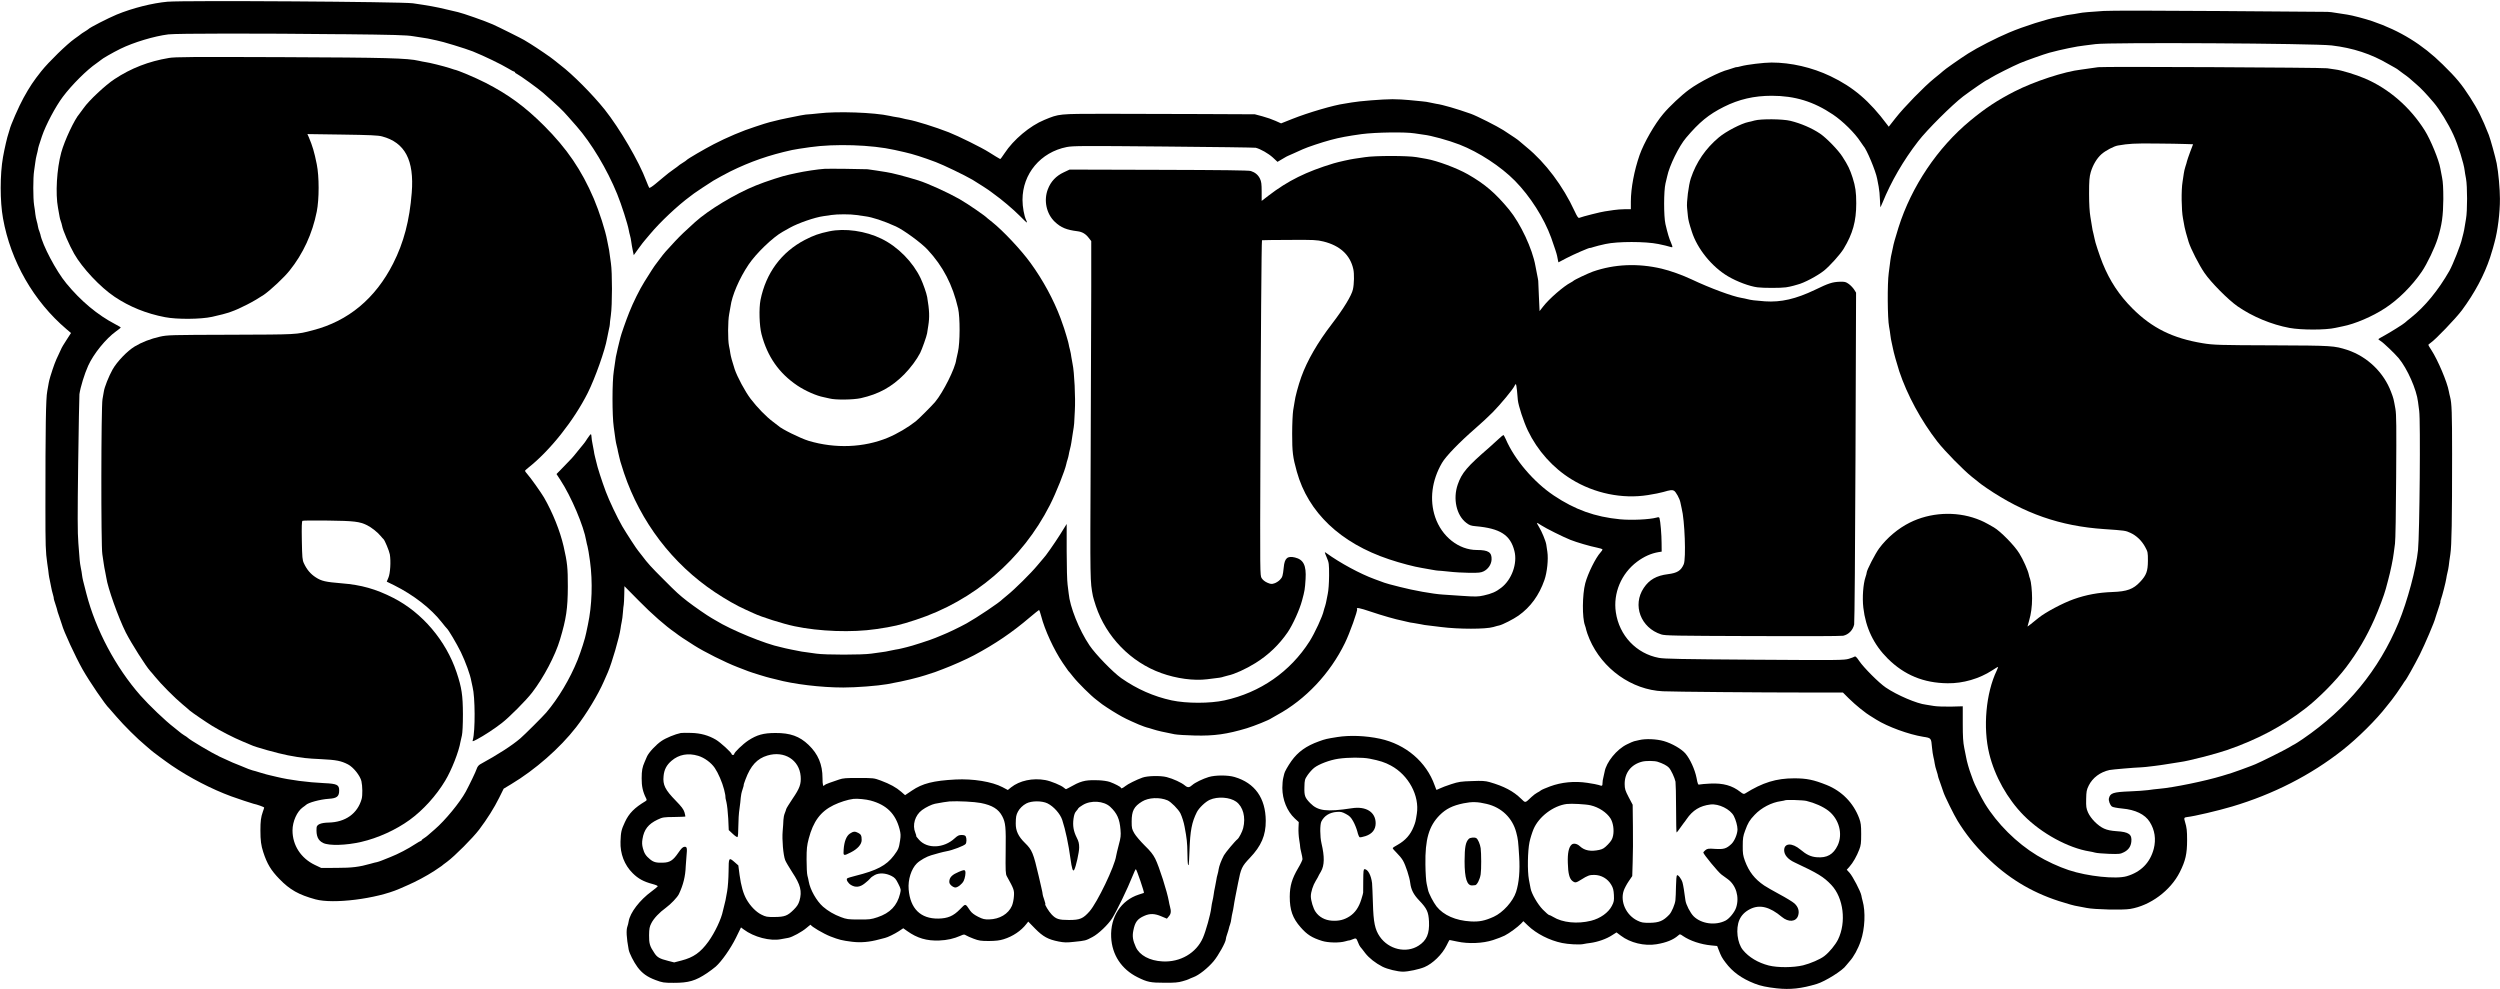 <svg preserveAspectRatio="xMidYMid meet" viewBox="0 0 3000 1187" height="1187pt" width="3000pt" xmlns="http://www.w3.org/2000/svg" version="1.0">

<g stroke="none" fill="#000000" transform="translate(0,1187) scale(0.1,-0.1)">
<path d="M2015 11850 c-188 -17 -422 -76 -615 -155 -105 -44 -324 -156 -340
-175 -3 -3 -23 -17 -45 -30 -22 -13 -42 -27 -45 -30 -3 -3 -36 -28 -75 -55
-92 -65 -310 -277 -400 -390 -92 -116 -138 -184 -213 -320 -54 -97 -157 -332
-167 -382 -2 -10 -8 -29 -13 -43 -14 -37 -48 -183 -66 -285 -37 -208 -37 -532
0 -735 92 -515 368 -996 763 -1331 l53 -45 -56 -87 c-31 -48 -56 -89 -56 -92
0 -2 -17 -39 -38 -82 -36 -73 -59 -135 -98 -261 -9 -29 -17 -63 -19 -75 -1
-12 -10 -58 -18 -102 -17 -85 -22 -429 -22 -1385 0 -477 2 -537 22 -680 9 -58
17 -118 18 -135 2 -16 8 -50 14 -75 5 -25 13 -61 16 -80 3 -19 12 -56 20 -83
8 -26 12 -47 10 -47 -2 0 7 -32 20 -70 13 -39 22 -70 21 -70 -2 0 10 -37 26
-82 16 -46 30 -87 31 -93 20 -78 161 -383 247 -536 81 -144 278 -433 320 -469
3 -3 42 -48 87 -100 89 -104 254 -268 348 -345 33 -28 62 -53 65 -56 11 -12
179 -137 250 -185 219 -149 483 -285 715 -370 72 -26 250 -86 267 -89 41 -8
128 -39 128 -46 0 -3 -7 -26 -16 -50 -23 -65 -29 -113 -29 -224 0 -121 8 -181
34 -260 46 -142 93 -219 194 -323 126 -130 232 -189 432 -244 214 -59 731 6
1007 126 18 8 62 27 98 43 102 44 227 111 320 171 47 31 87 58 90 61 3 4 32
26 65 50 93 69 309 286 385 386 99 132 179 259 240 382 l54 109 90 54 c287
172 584 432 779 683 124 159 263 389 334 552 12 28 33 76 47 107 48 110 140
428 152 522 2 21 9 58 14 82 6 24 12 76 15 116 3 40 7 82 10 93 2 11 5 65 6
121 l2 100 175 -177 c154 -157 322 -304 432 -379 19 -13 37 -27 40 -30 4 -5
69 -48 190 -125 119 -76 372 -203 520 -260 52 -20 111 -42 130 -50 44 -17 230
-74 260 -80 13 -2 46 -11 74 -18 207 -57 539 -97 806 -97 155 0 412 20 525 40
121 22 221 43 275 57 30 8 62 16 70 18 28 5 194 56 230 70 19 7 62 23 95 36
110 41 281 117 373 166 253 135 458 274 670 455 57 48 107 88 110 88 4 0 16
-33 26 -73 42 -164 152 -404 259 -562 33 -49 63 -92 66 -95 4 -3 30 -34 58
-70 57 -73 217 -231 278 -276 22 -16 42 -32 45 -35 10 -12 137 -96 215 -141
70 -41 116 -64 250 -122 33 -15 103 -39 122 -42 7 -1 32 -9 55 -17 42 -14 128
-34 253 -58 33 -6 141 -13 240 -15 236 -6 390 16 629 88 88 27 265 98 291 118
6 4 37 22 70 40 341 185 636 498 814 864 58 118 155 391 146 407 -15 23 29 15
162 -30 135 -46 311 -96 373 -107 14 -3 42 -10 64 -15 21 -6 57 -13 80 -15 22
-3 61 -10 86 -15 24 -6 64 -12 88 -14 23 -3 93 -11 155 -19 212 -27 535 -27
627 0 30 9 62 18 71 19 38 8 172 76 231 118 145 103 247 244 311 427 32 91 49
250 35 340 -5 36 -11 75 -13 87 -6 40 -55 159 -86 208 -16 26 -28 49 -26 51 1
2 25 -11 53 -30 51 -34 263 -140 349 -174 75 -30 241 -78 318 -93 37 -7 67
-17 67 -23 0 -5 -11 -21 -24 -35 -58 -64 -151 -250 -183 -370 -36 -137 -38
-413 -4 -504 6 -15 13 -41 16 -57 3 -15 20 -64 39 -109 154 -358 507 -609 881
-626 126 -6 1175 -15 1735 -15 l425 0 70 -70 c39 -38 99 -92 135 -120 36 -27
70 -54 75 -58 6 -5 24 -17 40 -27 17 -10 53 -33 80 -50 137 -86 390 -178 563
-206 97 -15 96 -14 106 -129 4 -41 11 -92 17 -114 6 -21 12 -55 15 -76 3 -21
13 -64 24 -94 10 -31 17 -56 15 -56 -2 0 10 -37 27 -82 16 -46 34 -96 39 -113
12 -42 129 -279 170 -345 98 -159 204 -292 341 -427 255 -253 537 -426 873
-535 109 -35 191 -58 230 -63 11 -2 58 -11 105 -20 92 -19 432 -27 521 -12
241 39 485 220 596 441 69 137 88 220 88 386 0 111 -4 149 -25 218 -15 48 -12
53 27 58 81 8 374 77 538 126 494 147 945 377 1325 677 182 143 408 367 530
526 30 39 57 72 60 75 11 11 107 147 130 185 13 22 27 42 30 45 14 12 112 187
177 315 62 124 179 398 188 443 2 9 9 31 15 47 6 17 13 37 15 45 2 8 10 34 19
58 8 23 13 42 11 42 -3 0 0 12 6 27 15 39 59 212 64 250 2 18 9 50 14 71 6 22
13 59 16 83 2 24 11 87 19 139 16 106 21 402 21 1205 0 492 -4 606 -24 682 -6
21 -12 51 -15 67 -19 110 -132 376 -210 496 -20 30 -36 57 -36 61 0 4 12 14
26 24 57 37 306 297 378 394 152 206 266 419 337 632 17 52 32 102 34 111 2 9
10 41 19 70 38 136 66 355 65 523 0 116 -18 317 -39 425 -15 74 -74 288 -94
340 -83 210 -130 303 -224 450 -105 163 -164 234 -330 397 -243 240 -513 406
-844 519 -88 30 -245 71 -301 79 -12 2 -65 10 -117 18 -52 9 -106 16 -120 15
-14 0 -596 4 -1295 10 -740 6 -1320 6 -1390 1 -66 -4 -153 -11 -193 -14 -40
-3 -92 -9 -116 -15 -25 -5 -66 -12 -93 -15 -26 -3 -64 -10 -83 -15 -19 -5 -49
-12 -66 -14 -126 -22 -408 -111 -587 -187 -148 -62 -379 -180 -490 -251 -93
-59 -287 -195 -302 -212 -5 -6 -53 -45 -105 -87 -121 -98 -361 -344 -465 -477
l-80 -102 -20 26 c-212 284 -405 449 -679 580 -222 106 -475 164 -708 164 -91
0 -296 -25 -365 -44 -29 -8 -53 -13 -53 -11 0 2 -19 -3 -42 -11 -24 -9 -50
-17 -58 -19 -100 -23 -350 -150 -470 -239 -91 -66 -238 -204 -312 -293 -102
-120 -232 -348 -283 -493 -65 -187 -104 -396 -105 -557 l0 -93 -72 0 c-40 0
-100 -5 -133 -10 -33 -6 -81 -13 -107 -16 -42 -5 -269 -62 -308 -78 -11 -4
-25 16 -55 81 -138 300 -350 582 -575 766 -41 34 -82 68 -90 76 -15 14 -67 50
-189 129 -73 47 -320 172 -391 197 -170 60 -337 109 -416 120 -21 4 -55 10
-74 15 -20 6 -65 12 -100 15 -36 4 -105 10 -155 15 -49 5 -137 10 -195 10
-116 0 -404 -23 -490 -39 -30 -6 -71 -13 -90 -15 -122 -16 -433 -107 -621
-182 l-136 -54 -67 30 c-37 17 -108 42 -158 55 l-90 24 -647 3 c-355 2 -873 3
-1151 3 -560 -1 -548 1 -727 -73 -174 -71 -372 -238 -478 -400 -26 -40 -50
-72 -53 -70 -16 8 -78 46 -135 82 -82 53 -369 195 -482 239 -164 64 -395 136
-485 152 -19 3 -52 10 -73 16 -21 6 -53 12 -72 14 -19 3 -55 9 -79 15 -182 41
-631 57 -851 30 -66 -7 -124 -13 -128 -12 -10 3 -149 -22 -247 -44 -36 -8 -74
-16 -85 -18 -11 -2 -40 -9 -65 -16 -25 -7 -54 -14 -65 -16 -11 -2 -40 -11 -65
-19 -25 -8 -74 -24 -110 -36 -146 -46 -343 -130 -495 -209 -112 -58 -316 -177
-325 -190 -3 -4 -25 -20 -50 -35 -25 -15 -47 -31 -50 -35 -3 -3 -25 -20 -50
-37 -25 -17 -55 -39 -67 -49 -12 -11 -39 -32 -60 -49 -21 -16 -66 -54 -101
-84 -35 -29 -67 -49 -71 -45 -4 5 -20 43 -36 84 -87 233 -318 628 -499 856
-147 183 -385 423 -532 534 -32 25 -68 53 -79 63 -26 23 -199 141 -278 190
-34 20 -69 41 -77 47 -23 15 -318 162 -375 187 -89 40 -364 136 -419 148 -12
2 -75 17 -141 33 -113 28 -214 46 -400 73 -136 19 -2742 36 -2940 19z m2075
-390 c645 -7 791 -11 870 -25 52 -9 113 -18 135 -21 22 -3 56 -9 75 -14 19 -5
51 -12 70 -15 64 -11 345 -97 434 -132 140 -57 335 -151 425 -205 34 -21 67
-38 72 -38 5 0 9 -4 9 -8 0 -5 11 -14 25 -20 32 -15 257 -177 310 -224 184
-162 233 -208 300 -285 43 -49 90 -101 104 -118 177 -201 367 -518 487 -813
52 -127 127 -363 139 -432 3 -19 10 -48 15 -65 5 -16 12 -50 15 -75 3 -25 11
-71 18 -104 l12 -58 59 82 c33 45 65 88 72 94 7 7 36 42 65 77 121 145 330
342 484 455 22 16 42 31 45 34 5 6 179 120 230 152 44 26 143 80 200 109 246
121 468 198 745 259 28 6 125 22 215 34 300 43 739 29 1015 -33 28 -6 82 -19
120 -27 102 -23 221 -61 375 -119 90 -34 342 -155 440 -212 55 -32 213 -135
220 -143 3 -3 21 -17 40 -30 83 -58 231 -183 305 -258 44 -45 83 -82 87 -82 3
0 0 14 -9 31 -23 47 -43 156 -43 241 0 313 217 572 532 634 75 14 183 15 1163
6 594 -5 1091 -12 1104 -15 58 -15 151 -68 204 -116 l57 -53 61 36 c33 20 62
36 65 36 2 0 32 13 66 29 35 15 85 38 111 50 57 26 231 84 336 112 107 29 206
47 371 70 169 22 521 27 635 9 39 -7 87 -14 108 -16 87 -9 298 -67 432 -119
231 -90 494 -262 664 -434 184 -187 349 -447 435 -683 45 -128 65 -189 71
-218 3 -14 7 -37 10 -51 l6 -27 95 50 c90 47 284 131 284 123 0 -2 19 3 42 11
23 8 88 24 143 36 144 32 480 32 636 0 58 -12 118 -26 134 -32 15 -6 30 -8 33
-5 3 3 -4 26 -16 53 -22 49 -41 112 -67 224 -21 93 -21 398 1 488 9 36 17 74
20 84 26 127 141 362 227 463 159 188 270 279 453 371 181 91 364 133 574 133
278 0 503 -69 735 -225 118 -79 264 -223 331 -327 16 -24 31 -46 34 -49 38
-37 149 -302 166 -396 3 -16 11 -57 18 -94 7 -36 14 -105 15 -155 2 -49 4 -91
5 -92 1 -2 13 23 26 55 103 253 250 507 428 737 107 139 405 435 539 538 100
75 277 197 287 197 3 0 24 13 48 28 39 26 263 139 348 175 63 27 294 109 350
124 140 38 337 79 421 87 25 3 86 10 135 17 168 23 2621 9 2834 -16 255 -30
477 -103 680 -223 19 -11 53 -30 75 -42 22 -12 42 -25 45 -29 3 -3 28 -22 55
-41 28 -19 61 -44 75 -56 14 -12 53 -46 87 -76 54 -46 113 -108 207 -218 71
-83 176 -255 236 -386 56 -121 126 -344 136 -432 1 -12 8 -55 16 -95 17 -93
17 -390 0 -482 -7 -38 -15 -84 -17 -102 -2 -17 -9 -51 -15 -75 -7 -24 -14 -52
-16 -62 -12 -65 -109 -310 -151 -385 -132 -232 -294 -430 -463 -564 -36 -28
-67 -54 -70 -58 -10 -12 -177 -117 -247 -155 -40 -21 -73 -41 -73 -44 0 -3 13
-13 29 -23 31 -18 168 -149 215 -205 103 -124 215 -376 232 -525 3 -23 9 -71
14 -107 17 -114 5 -1477 -14 -1670 -22 -221 -127 -613 -233 -870 -236 -570
-617 -1033 -1149 -1397 -51 -34 -95 -63 -98 -63 -2 0 -34 -18 -70 -40 -57 -34
-338 -174 -401 -200 -11 -4 -33 -13 -50 -20 -40 -16 -216 -80 -235 -85 -8 -2
-60 -18 -114 -35 -204 -62 -582 -140 -756 -155 -36 -3 -96 -10 -134 -16 -38
-5 -135 -12 -215 -15 -203 -8 -239 -20 -254 -83 -7 -27 12 -80 36 -99 9 -8 63
-18 124 -24 157 -14 273 -70 329 -160 62 -97 78 -209 49 -323 -44 -167 -154
-279 -324 -329 -128 -38 -470 -2 -696 73 -121 40 -268 108 -380 176 -246 149
-479 381 -627 623 -42 69 -130 242 -140 277 -4 11 -16 45 -27 75 -22 57 -50
157 -57 200 -2 14 -12 66 -23 115 -14 71 -18 133 -18 295 l0 205 -144 -4 c-79
-1 -171 2 -204 8 -33 6 -75 13 -92 15 -109 12 -348 114 -485 207 -81 55 -262
236 -317 317 -29 44 -46 60 -54 54 -7 -5 -39 -17 -71 -27 -57 -17 -113 -18
-1130 -11 -876 6 -1085 10 -1149 22 -271 51 -476 267 -517 547 -34 229 65 465
255 607 83 62 168 100 257 115 l38 6 -1 102 c0 98 -14 264 -25 299 -4 13 -11
15 -37 7 -86 -23 -299 -33 -437 -20 -300 29 -540 115 -794 285 -240 160 -472
432 -577 677 -12 27 -25 49 -28 49 -4 0 -28 -19 -52 -42 -25 -24 -78 -72 -119
-108 -265 -229 -329 -304 -377 -443 -60 -172 -16 -371 103 -461 38 -29 56 -35
112 -40 294 -26 417 -105 465 -298 38 -149 -32 -344 -159 -441 -63 -49 -115
-71 -209 -92 -68 -15 -95 -16 -258 -5 -100 7 -207 14 -237 16 -114 7 -352 50
-510 91 -52 14 -110 29 -128 33 -19 5 -46 13 -60 18 -15 6 -67 25 -117 43
-172 63 -412 192 -582 315 -21 15 -20 12 7 -53 28 -66 29 -76 29 -220 -1 -95
-7 -176 -16 -219 -8 -38 -16 -79 -18 -91 -2 -12 -8 -37 -14 -56 -7 -19 -13
-43 -16 -53 -13 -67 -108 -271 -170 -369 -232 -365 -592 -615 -1021 -709 -175
-38 -455 -38 -634 0 -216 47 -416 135 -605 267 -101 72 -308 285 -381 393
-125 185 -236 464 -250 624 -2 19 -8 67 -13 105 -6 39 -11 218 -11 399 l0 329
-79 -127 c-67 -106 -180 -268 -201 -286 -3 -3 -35 -41 -72 -85 -73 -89 -273
-287 -358 -355 -30 -25 -57 -47 -60 -50 -32 -37 -309 -222 -431 -290 -88 -48
-225 -114 -294 -141 -27 -11 -63 -26 -80 -33 -49 -22 -297 -102 -343 -111 -9
-1 -35 -8 -57 -14 -22 -6 -58 -13 -80 -16 -22 -4 -56 -10 -75 -15 -19 -5 -57
-12 -85 -15 -27 -3 -86 -11 -130 -18 -106 -16 -554 -16 -660 0 -44 7 -102 15
-128 18 -27 3 -67 9 -90 15 -23 5 -58 12 -77 15 -19 3 -53 11 -75 16 -22 6
-48 13 -57 14 -177 35 -596 206 -779 320 -9 5 -32 19 -50 29 -50 28 -213 141
-289 200 -99 77 -133 108 -285 261 -151 150 -195 199 -259 285 -22 30 -44 57
-47 60 -12 10 -146 216 -192 295 -61 106 -158 310 -197 415 -47 125 -105 305
-114 355 -2 11 -9 38 -15 60 -6 22 -13 56 -15 75 -3 19 -10 58 -16 85 -6 28
-12 65 -12 83 0 17 -4 32 -8 32 -4 0 -23 -23 -41 -51 -18 -28 -37 -56 -43 -62
-6 -7 -38 -46 -71 -87 -33 -41 -66 -82 -75 -90 -8 -9 -53 -55 -98 -102 l-84
-86 47 -72 c131 -200 281 -555 310 -730 3 -19 10 -48 15 -65 5 -16 19 -97 30
-179 34 -250 24 -532 -25 -761 -9 -38 -18 -83 -21 -100 -10 -58 -63 -224 -103
-324 -92 -228 -232 -462 -376 -631 -41 -48 -261 -267 -310 -309 -101 -87 -271
-196 -483 -312 -19 -11 -34 -30 -42 -55 -10 -33 -85 -188 -131 -274 -70 -129
-248 -345 -370 -450 -35 -30 -73 -63 -84 -73 -11 -10 -32 -26 -47 -35 -16 -9
-28 -20 -28 -24 0 -4 -4 -8 -9 -8 -5 0 -38 -19 -72 -41 -78 -52 -204 -118
-294 -153 -38 -16 -86 -35 -105 -42 -19 -8 -45 -16 -57 -19 -12 -2 -46 -10
-75 -19 -137 -39 -223 -50 -408 -50 l-185 -1 -78 37 c-166 80 -267 235 -267
413 0 108 54 228 124 278 17 11 33 24 36 27 27 29 171 68 276 75 97 6 124 28
124 100 0 68 -25 81 -180 88 -198 9 -416 38 -565 74 -33 8 -71 17 -85 20 -14
2 -63 16 -110 30 -47 15 -92 28 -100 29 -8 2 -30 9 -50 17 -19 8 -60 25 -90
37 -90 35 -86 33 -255 111 -90 42 -362 203 -385 229 -3 4 -21 16 -40 27 -19
12 -44 30 -55 40 -11 10 -42 35 -68 55 -99 75 -299 266 -402 383 -296 336
-537 790 -648 1220 -41 157 -47 183 -52 220 -2 22 -9 63 -15 90 -6 28 -12 70
-14 95 -2 25 -9 117 -16 205 -10 126 -10 330 -2 955 6 437 13 811 15 830 12
86 61 244 105 342 66 145 212 324 335 413 31 22 56 42 56 45 1 3 -29 21 -66
40 -213 111 -413 278 -588 491 -121 146 -286 459 -311 588 -3 13 -9 31 -13 40
-5 9 -12 32 -15 51 -3 19 -10 51 -16 70 -6 19 -13 55 -16 80 -2 25 -9 74 -15
109 -13 83 -13 329 0 411 6 36 12 84 15 106 2 23 10 61 16 85 7 24 13 53 15
64 2 20 12 53 48 160 46 136 163 357 251 474 108 144 290 325 405 403 25 18
48 35 51 38 10 13 143 90 235 135 159 78 406 152 575 173 98 12 1094 13 2070
2z"></path>
<path d="M2025 11174 c-239 -40 -452 -122 -650 -253 -109 -71 -309 -258 -372
-349 -21 -29 -43 -59 -48 -65 -61 -68 -181 -324 -220 -467 -54 -199 -71 -493
-39 -664 9 -45 17 -92 19 -106 2 -14 8 -38 14 -53 6 -15 13 -41 16 -56 9 -55
86 -233 145 -336 97 -171 314 -402 486 -517 178 -119 379 -201 604 -244 142
-28 429 -26 565 4 195 43 267 69 420 147 66 33 157 87 202 118 85 60 243 208
308 290 162 201 274 445 326 707 30 150 30 422 0 570 -30 149 -51 218 -95 323
l-17 38 418 -6 c336 -5 430 -9 478 -22 275 -73 387 -285 356 -676 -26 -333
-96 -599 -223 -849 -213 -420 -538 -691 -963 -801 -201 -53 -178 -51 -985 -54
-726 -2 -759 -3 -850 -23 -112 -25 -220 -67 -304 -118 -89 -54 -212 -182 -265
-276 -44 -78 -99 -215 -105 -265 -2 -14 -9 -55 -16 -91 -17 -91 -19 -1766 -2
-1860 6 -36 14 -87 17 -115 4 -27 11 -70 17 -95 5 -25 12 -58 14 -74 16 -117
144 -477 233 -655 66 -130 243 -409 294 -464 7 -6 32 -37 57 -67 69 -86 237
-255 325 -328 44 -37 86 -72 92 -79 21 -19 193 -137 268 -183 98 -60 259 -143
363 -186 48 -19 94 -39 102 -43 48 -25 325 -102 445 -125 170 -32 226 -38 400
-46 181 -9 237 -20 321 -63 64 -33 145 -134 161 -201 13 -58 15 -169 3 -213
-49 -176 -195 -280 -397 -284 -93 -2 -142 -23 -144 -61 -7 -100 17 -154 79
-184 71 -35 276 -29 457 13 200 46 417 145 581 264 161 117 318 290 426 470
77 127 165 351 184 469 2 14 10 48 17 75 7 31 12 126 12 255 -1 226 -14 317
-76 502 -127 380 -412 716 -759 893 -207 106 -386 157 -620 175 -194 16 -242
27 -310 71 -63 40 -109 95 -143 169 -19 40 -21 68 -25 274 -3 165 -1 231 8
236 6 4 145 5 308 3 313 -4 378 -12 467 -56 51 -25 126 -84 162 -128 15 -19
31 -36 35 -39 14 -11 69 -142 76 -183 14 -83 5 -229 -17 -279 l-20 -48 90 -44
c232 -116 439 -276 572 -446 28 -36 54 -67 58 -70 20 -16 118 -182 169 -285
56 -116 113 -273 125 -345 3 -19 11 -53 16 -74 31 -117 33 -528 3 -634 -7 -23
-6 -23 52 7 79 42 204 123 294 193 89 68 296 276 366 368 137 178 277 443 334
635 75 250 93 372 94 635 0 229 -6 286 -51 485 -43 185 -130 402 -235 585 -32
55 -164 242 -198 278 -16 18 -30 37 -30 41 0 4 19 23 43 41 259 205 543 563
710 895 88 176 209 516 232 655 3 19 12 63 20 98 8 34 14 66 13 70 -1 4 4 52
12 107 18 123 18 516 1 627 -7 43 -14 94 -16 115 -2 21 -8 58 -14 83 -5 25
-12 59 -15 75 -20 114 -95 347 -160 500 -147 344 -323 602 -596 875 -230 230
-431 377 -705 517 -126 64 -332 151 -375 158 -3 0 -27 8 -55 18 -64 21 -246
67 -291 72 -18 3 -53 9 -76 15 -138 32 -383 39 -1648 44 -1094 4 -1277 3
-1355 -10z"></path>
<path d="M25180 11064 c-49 -8 -166 -24 -205 -29 -203 -23 -567 -143 -800
-262 -205 -105 -347 -198 -531 -350 -393 -324 -707 -792 -862 -1283 -42 -135
-60 -200 -67 -240 -3 -19 -10 -51 -15 -70 -5 -19 -12 -55 -15 -80 -3 -25 -12
-94 -20 -155 -18 -126 -15 -550 4 -645 6 -30 13 -77 16 -105 3 -27 10 -66 15
-85 5 -19 12 -51 15 -70 7 -42 49 -192 76 -275 95 -284 261 -591 458 -845 87
-112 316 -345 415 -423 43 -34 84 -67 90 -72 6 -6 45 -34 86 -62 448 -305 884
-457 1410 -492 248 -17 257 -18 315 -45 72 -33 135 -93 176 -168 33 -60 34
-67 34 -168 -1 -124 -18 -172 -93 -252 -82 -88 -158 -116 -332 -122 -170 -6
-315 -33 -465 -86 -133 -47 -341 -158 -423 -225 -76 -62 -132 -106 -132 -103
0 2 9 35 20 73 23 78 35 168 35 265 0 90 -12 200 -24 233 -6 15 -13 38 -15 51
-9 48 -68 182 -114 255 -57 94 -226 266 -305 312 -111 64 -133 75 -207 103
-256 94 -559 77 -804 -46 -140 -70 -272 -182 -366 -308 -47 -64 -150 -263
-150 -292 0 -7 -6 -31 -14 -53 -28 -83 -40 -245 -26 -367 28 -242 125 -444
293 -611 200 -198 431 -293 718 -296 185 -3 382 55 534 154 37 25 70 44 72 42
1 -2 -6 -21 -16 -43 -130 -270 -167 -685 -90 -999 66 -270 218 -542 414 -740
213 -216 535 -391 790 -432 17 -2 46 -9 65 -14 19 -6 95 -12 168 -15 125 -4
136 -2 180 20 53 27 82 68 88 125 10 89 -29 118 -178 127 -67 5 -109 13 -149
31 -73 32 -160 120 -193 194 -21 49 -24 68 -22 160 2 93 5 110 31 163 47 94
137 161 249 186 36 7 306 30 376 32 42 0 259 28 355 45 50 8 104 17 120 19 91
11 425 97 558 143 364 126 663 284 937 496 163 125 369 334 493 497 141 188
242 359 340 578 51 115 118 292 137 365 4 17 17 64 28 105 27 98 60 258 67
323 3 29 10 79 15 113 6 33 12 392 14 798 4 614 3 752 -9 820 -22 122 -22 124
-51 200 -87 236 -286 427 -524 506 -161 52 -177 53 -889 56 -645 2 -719 4
-846 25 -361 59 -610 182 -846 418 -158 158 -271 329 -357 541 -35 86 -94 264
-97 295 -2 11 -8 39 -14 63 -7 24 -14 58 -16 77 -3 19 -12 74 -20 122 -10 59
-16 152 -16 278 0 160 4 201 20 259 26 87 73 167 130 217 48 42 148 95 196
103 134 23 196 26 443 24 152 -1 318 -4 368 -6 l91 -3 -35 -92 c-18 -50 -36
-100 -38 -111 -2 -10 -10 -40 -19 -65 -8 -25 -17 -62 -19 -81 -3 -19 -9 -64
-15 -100 -17 -100 -14 -344 5 -441 9 -46 17 -93 19 -104 3 -22 26 -103 49
-179 26 -82 125 -277 190 -371 77 -113 283 -321 396 -400 178 -124 409 -220
625 -260 143 -26 433 -26 551 1 34 7 73 15 85 18 147 28 358 118 510 218 159
103 324 268 441 439 64 94 157 289 191 399 50 161 65 269 67 470 0 134 -4 206
-15 260 -9 41 -18 91 -21 110 -16 98 -117 344 -187 455 -176 280 -431 501
-719 624 -102 44 -286 100 -351 107 -23 3 -69 9 -102 15 -57 9 -2688 22 -2745
13z"></path>
<path d="M21055 10424 c-27 -8 -60 -16 -73 -18 -85 -17 -269 -112 -355 -184
-159 -133 -272 -297 -337 -492 -27 -81 -53 -289 -45 -355 3 -27 8 -72 10 -100
5 -45 13 -80 47 -185 65 -205 241 -423 436 -537 107 -63 257 -119 352 -131 70
-9 281 -9 341 0 26 4 67 12 90 19 24 7 46 13 49 14 74 17 239 104 319 168 69
56 194 194 235 262 109 180 151 330 151 545 0 134 -10 201 -43 306 -34 105
-56 150 -123 254 -50 79 -192 225 -269 277 -97 65 -228 122 -355 153 -93 23
-354 25 -430 4z"></path>
<path d="M16380 9984 c-47 -7 -105 -16 -129 -19 -46 -6 -193 -39 -246 -55
-331 -100 -550 -209 -782 -387 l-83 -64 0 112 c0 92 -4 120 -20 154 -22 46
-58 76 -110 93 -25 8 -338 12 -1105 14 l-1070 3 -70 -33 c-92 -43 -155 -110
-190 -201 -53 -135 -19 -297 84 -394 72 -68 140 -96 271 -112 57 -7 99 -32
136 -81 l29 -37 0 -551 c0 -303 -3 -1219 -7 -2036 -7 -1526 -7 -1492 27 -1673
3 -16 19 -69 35 -118 124 -371 419 -675 785 -806 183 -66 390 -94 551 -74 161
19 166 20 199 31 18 6 41 12 52 14 75 15 214 78 328 149 156 97 285 221 388
371 61 90 143 271 172 381 32 118 34 133 42 257 10 163 -25 233 -127 258 -91
22 -125 -8 -135 -118 -11 -104 -15 -118 -46 -150 -17 -18 -48 -37 -69 -43 -31
-10 -44 -8 -83 9 -29 13 -54 33 -67 54 -20 33 -20 39 -15 1503 4 1318 13 2546
19 2552 1 2 148 3 327 4 299 2 331 0 410 -19 199 -49 322 -162 359 -333 12
-54 10 -177 -5 -242 -15 -72 -114 -234 -249 -410 -174 -226 -300 -444 -371
-642 -35 -98 -74 -242 -80 -298 -3 -18 -10 -63 -17 -102 -6 -40 -12 -161 -12
-280 0 -219 7 -279 56 -455 136 -489 523 -857 1108 -1052 134 -45 306 -90 390
-103 19 -3 70 -12 113 -20 43 -8 81 -14 85 -13 4 1 60 -4 125 -11 65 -8 178
-14 250 -15 112 -1 138 2 171 18 54 27 92 82 95 141 4 87 -38 115 -176 115
-218 0 -422 161 -501 395 -70 208 -40 441 82 650 46 80 211 250 401 415 66 57
160 144 208 193 91 92 241 273 260 314 5 13 13 23 17 23 4 0 10 -35 14 -77 4
-43 8 -94 10 -113 8 -72 68 -257 121 -368 114 -238 300 -447 522 -583 275
-170 611 -239 918 -190 72 11 155 28 185 37 81 24 106 27 127 16 24 -13 70
-97 78 -142 3 -19 10 -51 15 -70 37 -139 54 -605 25 -671 -33 -77 -78 -105
-189 -119 -138 -17 -224 -66 -290 -164 -140 -207 -38 -480 209 -559 44 -15
169 -17 1098 -20 577 -3 1065 -1 1085 4 65 14 117 67 132 135 5 21 12 919 16
2011 l7 1971 -23 37 c-13 20 -41 50 -64 67 -37 26 -47 29 -111 27 -85 -3 -133
-18 -295 -97 -230 -110 -408 -151 -600 -138 -124 9 -167 15 -210 26 -19 5 -51
12 -71 15 -106 17 -380 118 -599 222 -108 51 -257 105 -360 129 -284 67 -568
55 -825 -35 -61 -22 -226 -100 -235 -112 -3 -3 -16 -12 -30 -19 -85 -43 -262
-197 -331 -287 l-44 -56 -8 174 c-4 96 -8 181 -8 189 -1 8 -7 45 -15 82 -8 37
-16 81 -19 98 -36 204 -179 508 -316 675 -165 199 -288 305 -494 423 -132 75
-368 163 -500 186 -16 3 -68 12 -115 20 -110 19 -500 19 -620 0z"></path>
<path d="M9895 9844 c-73 -4 -246 -30 -335 -50 -36 -8 -75 -16 -87 -19 -67
-12 -286 -83 -403 -131 -248 -100 -567 -293 -730 -440 -121 -109 -173 -159
-240 -230 -110 -118 -132 -143 -181 -209 -24 -33 -46 -62 -49 -65 -7 -6 -81
-119 -137 -211 -57 -91 -136 -250 -182 -367 -39 -96 -100 -273 -106 -302 -2
-8 -8 -35 -15 -60 -7 -25 -14 -56 -17 -70 -2 -14 -9 -43 -14 -64 -6 -22 -12
-55 -14 -75 -2 -20 -11 -79 -19 -131 -21 -127 -21 -535 -1 -675 8 -55 17 -120
20 -145 3 -25 11 -63 17 -85 6 -22 12 -49 13 -60 2 -11 8 -40 15 -65 7 -25 13
-52 15 -60 2 -8 21 -69 43 -136 199 -589 582 -1091 1092 -1431 130 -86 262
-162 366 -208 43 -20 88 -40 99 -45 92 -44 351 -126 490 -155 297 -63 691 -77
980 -34 205 30 283 48 475 111 697 228 1276 723 1608 1376 75 146 182 416 198
495 2 11 8 35 15 54 6 19 12 44 14 56 1 12 8 41 14 65 7 24 14 60 17 80 2 20
11 73 18 117 8 44 15 96 16 115 1 19 4 87 8 151 9 156 -6 464 -27 561 -5 24
-12 62 -15 84 -2 23 -10 61 -16 85 -7 24 -14 55 -16 69 -3 14 -9 40 -15 58 -6
18 -12 39 -13 45 -4 20 -43 138 -69 207 -84 224 -211 459 -361 665 -112 155
-331 388 -461 491 -27 21 -52 41 -55 44 -28 31 -242 177 -340 233 -140 79
-378 187 -490 222 -152 47 -324 92 -386 100 -17 3 -71 11 -120 19 -49 8 -96
15 -104 15 -87 4 -469 8 -515 5z m380 -554 c33 -5 80 -12 105 -15 88 -11 219
-54 370 -122 94 -43 304 -196 381 -279 186 -200 300 -420 366 -704 25 -110 24
-415 -2 -525 -10 -44 -19 -84 -20 -90 -11 -102 -158 -395 -254 -509 -34 -41
-199 -206 -231 -231 -92 -73 -224 -151 -335 -197 -288 -120 -634 -133 -951
-38 -99 30 -331 145 -364 180 -3 3 -31 25 -64 49 -82 61 -189 171 -269 276
-66 87 -160 263 -191 355 -29 89 -47 156 -52 190 -2 19 -9 60 -16 90 -15 73
-14 298 2 380 7 36 14 76 16 90 17 133 106 340 217 505 91 135 289 326 408
393 18 10 59 33 89 50 99 55 297 124 400 138 25 3 68 9 95 14 73 11 231 11
300 0z"></path>
<path d="M9950 9094 c-123 -26 -185 -48 -292 -103 -282 -147 -467 -398 -532
-721 -20 -103 -14 -309 12 -410 71 -270 209 -468 432 -618 93 -62 228 -122
314 -138 12 -2 44 -9 71 -16 72 -19 284 -16 375 4 216 49 369 133 521 286 77
79 150 177 191 257 21 41 79 204 83 235 2 14 8 54 14 90 17 105 14 185 -13
345 -8 46 -47 157 -77 222 -93 198 -274 382 -471 478 -192 94 -440 129 -628
89z"></path>
<path d="M8170 3074 c-66 -13 -180 -60 -231 -95 -67 -45 -155 -140 -176 -189
-8 -19 -21 -48 -28 -65 -27 -61 -35 -102 -35 -195 -1 -93 14 -163 53 -239 10
-20 9 -25 -7 -35 -132 -79 -198 -145 -247 -251 -43 -92 -49 -118 -53 -235 -5
-144 47 -280 146 -378 66 -66 132 -102 238 -130 44 -12 66 -22 62 -29 -4 -6
-36 -32 -72 -59 -144 -105 -259 -256 -276 -360 -3 -21 -10 -48 -15 -61 -16
-43 -12 -133 15 -278 8 -44 61 -149 106 -210 55 -74 116 -118 218 -156 82 -30
95 -33 217 -33 179 0 261 24 400 117 33 22 80 58 104 78 70 62 178 215 243
347 l60 123 32 -24 c122 -92 318 -143 448 -117 34 6 74 14 88 16 46 8 165 73
218 119 28 26 52 42 52 37 0 -17 151 -106 235 -139 104 -40 139 -49 259 -64
105 -13 209 -4 326 28 30 8 62 16 70 18 32 7 114 47 165 80 l54 36 48 -34
c119 -85 235 -119 384 -113 97 4 175 22 255 57 39 18 46 18 66 5 13 -8 55 -27
93 -41 61 -23 85 -27 182 -27 83 1 128 6 176 21 111 34 210 101 274 184 l22
28 83 -85 c95 -96 155 -129 281 -154 67 -13 97 -14 186 -4 137 14 139 14 221
58 71 37 186 147 235 223 56 90 184 353 246 509 18 45 35 82 39 82 9 0 105
-282 97 -285 -1 0 -29 -9 -62 -20 -213 -69 -342 -268 -331 -511 10 -212 124
-385 317 -481 117 -58 153 -66 324 -66 118 -1 164 3 215 18 36 10 70 21 75 25
6 4 31 14 56 24 65 23 173 109 242 191 57 68 147 230 147 265 0 10 7 37 16 61
8 24 18 54 20 66 2 12 9 35 15 50 6 16 13 46 15 68 3 22 9 56 14 75 5 19 11
52 14 73 3 22 12 76 21 120 9 45 23 118 32 162 34 175 45 199 141 300 137 143
192 271 191 446 -2 272 -130 453 -374 525 -79 24 -229 24 -310 0 -70 -21 -167
-68 -197 -96 -35 -32 -56 -34 -89 -6 -41 35 -141 81 -219 101 -73 19 -228 16
-290 -6 -73 -26 -177 -78 -207 -103 -30 -25 -53 -33 -53 -18 0 9 -72 47 -130
68 -63 22 -211 29 -295 15 -48 -9 -94 -26 -148 -57 -44 -24 -82 -44 -85 -44
-3 0 -15 8 -26 18 -32 28 -155 79 -221 91 -152 28 -310 -6 -413 -88 l-38 -31
-64 34 c-126 66 -353 103 -564 92 -265 -14 -397 -47 -523 -133 l-82 -55 -47
41 c-58 51 -134 93 -244 134 -84 31 -88 31 -265 31 -152 1 -189 -2 -235 -18
-30 -11 -81 -28 -113 -39 -32 -11 -60 -24 -63 -28 -16 -27 -24 1 -24 84 0 164
-53 289 -168 399 -108 103 -219 143 -397 142 -143 0 -222 -22 -326 -90 -66
-44 -169 -143 -169 -163 0 -6 -7 -11 -15 -11 -8 0 -15 5 -15 10 0 18 -134 141
-190 174 -89 52 -182 78 -295 81 -55 2 -111 1 -125 -1z m209 -274 c75 -23 155
-82 198 -145 41 -60 90 -173 112 -259 11 -44 18 -82 16 -86 -2 -3 3 -32 12
-65 8 -33 18 -122 22 -198 l6 -138 48 -45 c26 -25 52 -42 57 -39 6 4 10 58 10
128 0 67 6 163 14 212 7 50 14 109 15 132 1 23 10 67 21 98 10 30 17 55 15 55
-3 0 7 30 21 67 62 166 139 250 264 287 202 60 382 -53 398 -249 7 -93 -11
-144 -96 -268 -40 -60 -75 -116 -77 -125 -2 -9 -10 -33 -18 -52 -8 -19 -15
-55 -16 -80 0 -25 -5 -85 -9 -135 -9 -100 7 -286 30 -346 7 -20 46 -85 85
-146 100 -151 119 -229 87 -341 -13 -43 -29 -68 -69 -108 -74 -74 -109 -87
-230 -88 -91 -1 -105 2 -159 29 -64 32 -133 103 -178 183 -39 69 -65 162 -83
292 l-15 115 -42 37 c-72 63 -74 60 -75 -109 -1 -87 -8 -186 -17 -238 -20
-112 -21 -120 -36 -175 -7 -25 -14 -52 -15 -61 -19 -97 -96 -259 -174 -368
-95 -131 -179 -190 -322 -227 l-89 -23 -74 19 c-100 25 -130 42 -163 93 -56
83 -65 115 -64 215 1 79 6 102 27 143 29 58 96 129 175 186 60 44 137 125 156
164 52 110 78 214 82 335 1 27 5 81 9 120 10 99 6 116 -26 112 -19 -2 -37 -20
-72 -71 -62 -91 -101 -117 -182 -119 -82 -3 -114 5 -157 40 -50 41 -70 71 -86
132 -11 41 -12 70 -5 112 18 113 69 179 180 232 62 29 72 31 198 32 73 1 135
4 136 5 2 2 -3 25 -10 51 -12 38 -34 67 -105 140 -127 130 -157 189 -146 295
7 77 36 133 96 184 87 75 198 96 320 59z m5631 -534 c42 -18 130 -107 155
-156 19 -40 41 -109 50 -160 27 -143 32 -191 34 -315 2 -130 5 -155 15 -144 2
2 7 81 10 174 8 238 28 339 88 459 26 51 103 125 155 148 96 43 241 32 317
-22 83 -60 117 -187 84 -318 -10 -42 -50 -118 -68 -132 -28 -21 -145 -161
-163 -194 -33 -63 -57 -127 -63 -166 -2 -19 -9 -48 -14 -65 -5 -16 -12 -46
-14 -65 -3 -19 -10 -57 -16 -85 -6 -27 -14 -68 -16 -90 -3 -22 -9 -56 -14 -75
-5 -19 -12 -57 -15 -85 -9 -79 -65 -279 -100 -359 -79 -182 -272 -295 -485
-283 -154 8 -275 73 -320 172 -36 79 -44 130 -30 198 20 102 48 140 132 177
67 30 125 28 204 -6 l67 -28 23 28 c26 29 30 60 14 116 -5 19 -12 49 -14 65
-20 115 -116 416 -163 510 -27 53 -58 92 -128 160 -50 50 -106 115 -123 145
-29 50 -32 63 -32 141 0 128 27 181 125 241 78 48 210 54 305 14z m-3561 -3
c191 -52 298 -159 346 -343 14 -54 15 -77 6 -136 -14 -93 -20 -107 -75 -181
-90 -119 -205 -179 -461 -243 -49 -12 -94 -26 -99 -31 -15 -14 10 -57 46 -79
55 -33 108 -27 166 20 28 21 56 48 64 58 7 11 33 30 56 42 54 28 130 24 199
-11 41 -21 53 -35 82 -93 33 -66 34 -70 22 -120 -35 -144 -119 -232 -271 -283
-78 -26 -97 -28 -225 -27 -128 0 -146 3 -215 29 -81 30 -154 73 -214 125 -78
69 -154 204 -171 302 -3 18 -10 50 -16 71 -6 21 -10 108 -10 192 0 132 4 167
26 252 54 206 141 324 298 401 74 36 171 67 237 75 46 6 155 -5 209 -20z
m1321 -29 c138 -27 213 -74 257 -159 40 -77 45 -130 41 -417 -3 -240 -1 -277
14 -303 86 -155 90 -167 85 -240 -2 -38 -13 -90 -24 -115 -43 -98 -148 -160
-273 -163 -56 -1 -75 3 -133 32 -47 24 -76 46 -95 73 -62 90 -50 89 -123 16
-79 -81 -146 -109 -259 -111 -213 -3 -337 119 -356 350 -10 117 31 246 98 312
39 38 119 83 173 98 22 6 65 18 95 27 30 8 70 18 89 21 70 12 211 66 228 87
13 16 14 67 2 91 -7 12 -22 17 -50 17 -32 0 -47 -7 -83 -40 -130 -120 -328
-129 -427 -18 -21 23 -37 44 -35 46 3 2 -2 19 -10 39 -39 92 -4 210 80 272 46
34 117 68 156 76 77 15 142 25 175 28 102 6 298 -4 375 -19z m801 -5 c74 -37
152 -125 176 -199 39 -119 76 -296 98 -460 17 -125 30 -166 46 -137 20 35 59
211 59 266 0 48 -6 74 -29 119 -39 77 -50 143 -39 227 7 49 16 74 34 93 13 15
24 30 24 33 0 3 23 21 52 38 98 61 253 51 331 -21 82 -77 113 -146 123 -274 6
-69 3 -96 -21 -184 -15 -57 -29 -116 -31 -130 -17 -125 -226 -559 -319 -666
-78 -88 -115 -104 -247 -104 -122 0 -156 11 -209 67 -33 34 -87 123 -75 123 3
0 -4 25 -14 56 -11 30 -19 59 -18 62 1 4 -6 41 -16 82 -9 41 -24 102 -31 135
-65 280 -80 316 -165 399 -80 78 -112 146 -111 235 1 80 5 100 26 141 20 38
58 76 100 98 63 34 190 34 256 1z"></path>
<path d="M10199 1867 c-42 -28 -68 -94 -75 -189 -6 -81 -4 -82 85 -37 83 42
131 97 131 148 0 53 -8 69 -41 86 -39 21 -60 19 -100 -8z"></path>
<path d="M11504 1407 c-73 -31 -104 -60 -111 -101 -4 -28 -1 -39 20 -60 15
-14 37 -26 51 -26 29 0 81 41 100 79 16 32 27 97 19 117 -7 18 -17 17 -79 -9z"></path>
<path d="M16045 3025 c-125 -20 -140 -23 -217 -51 -154 -55 -253 -127 -331
-236 -43 -61 -83 -132 -86 -153 -1 -5 -6 -28 -12 -50 -6 -22 -11 -76 -11 -120
1 -143 57 -280 149 -366 l48 -44 -3 -70 c-2 -38 2 -104 9 -145 7 -41 12 -79
11 -83 -1 -4 5 -34 13 -66 8 -33 15 -68 15 -80 0 -11 -23 -60 -52 -108 -75
-128 -100 -213 -101 -343 0 -161 34 -258 131 -368 76 -87 135 -125 257 -163
73 -23 211 -25 278 -5 26 8 47 12 47 11 0 -2 16 3 35 11 49 20 50 19 70 -31 9
-25 22 -51 29 -58 6 -6 33 -40 59 -75 46 -59 122 -119 206 -162 59 -30 183
-60 247 -60 63 0 194 28 258 55 99 42 212 152 264 258 18 37 34 67 37 67 3 0
45 -9 93 -19 132 -29 306 -22 428 18 51 16 114 41 140 54 57 29 156 102 197
144 l27 29 54 -52 c101 -98 260 -179 411 -210 71 -15 203 -22 248 -14 29 6 68
12 88 14 92 12 197 49 265 94 l52 33 52 -39 c113 -86 283 -127 428 -103 116
19 201 53 259 104 22 20 23 20 60 -6 84 -57 212 -100 338 -112 l71 -7 18 -47
c30 -77 39 -94 82 -151 85 -114 194 -192 349 -253 70 -28 147 -44 265 -57 162
-18 297 -3 480 52 103 31 315 164 353 222 8 11 27 34 42 50 48 52 102 149 134
245 50 145 59 352 22 481 -6 19 -12 48 -15 65 -8 47 -104 230 -141 271 l-34
37 32 36 c42 46 89 129 118 206 20 51 23 79 23 186 0 108 -4 135 -24 190 -69
184 -207 325 -390 399 -158 63 -241 80 -390 80 -215 0 -378 -50 -589 -182 -16
-9 -25 -6 -57 19 -98 77 -207 107 -360 100 -60 -3 -118 -8 -129 -11 -18 -6
-22 1 -37 81 -20 100 -77 225 -133 291 -48 55 -160 120 -259 149 -88 25 -217
31 -296 12 -25 -6 -52 -12 -61 -14 -9 -2 -47 -18 -85 -37 -123 -59 -249 -214
-269 -330 -3 -18 -10 -49 -15 -68 -6 -19 -10 -50 -10 -67 0 -36 -5 -38 -45
-23 -14 5 -76 17 -138 26 -153 23 -310 8 -447 -43 -52 -19 -102 -41 -110 -48
-8 -7 -28 -20 -45 -28 -16 -9 -46 -30 -65 -49 -82 -77 -72 -76 -127 -23 -93
91 -205 150 -379 200 -51 14 -88 17 -210 12 -132 -4 -160 -8 -249 -37 -55 -18
-117 -41 -138 -52 -22 -11 -40 -18 -41 -16 -1 2 -10 26 -20 53 -100 283 -347
493 -656 560 -173 37 -362 44 -515 20z m390 -259 c123 -24 184 -44 256 -83
212 -114 345 -362 311 -578 -14 -92 -17 -102 -38 -155 -38 -96 -99 -165 -191
-217 -32 -17 -59 -35 -60 -40 -2 -5 19 -30 46 -56 28 -27 62 -68 76 -93 33
-56 80 -201 88 -270 10 -80 40 -139 107 -209 93 -97 112 -138 118 -252 7 -147
-28 -229 -125 -291 -148 -95 -358 -46 -465 108 -59 85 -77 174 -83 404 -3 105
-8 212 -10 238 -11 93 -50 168 -90 168 -13 0 -15 -21 -16 -137 -1 -76 -1 -141
-1 -144 1 -4 -9 -40 -22 -81 -29 -95 -74 -160 -139 -203 -66 -43 -130 -59
-217 -53 -81 6 -151 44 -193 106 -28 39 -57 136 -57 187 0 50 26 132 59 185
17 28 31 52 31 55 0 2 14 28 31 56 43 74 45 178 7 339 -19 79 -20 228 -1 263
34 67 97 107 182 114 48 4 64 1 111 -24 45 -24 61 -40 88 -88 19 -33 41 -89
50 -123 8 -35 21 -66 28 -69 7 -3 39 4 71 14 80 27 121 79 121 155 -1 134
-116 206 -287 179 -303 -46 -406 -33 -499 62 -63 65 -72 88 -69 192 2 86 4 93
39 145 21 30 56 69 78 86 56 44 187 94 290 109 116 17 290 18 375 1z m3456
-37 c63 -20 114 -47 136 -71 26 -28 69 -120 79 -168 3 -19 7 -164 7 -322 0
-159 3 -288 6 -288 3 0 22 23 41 52 19 28 40 56 45 62 6 6 21 27 34 46 73 107
161 161 287 176 99 12 238 -57 280 -138 24 -46 44 -119 44 -160 0 -54 -35
-139 -72 -175 -61 -57 -91 -66 -194 -60 -83 6 -95 4 -118 -14 -14 -11 -26 -25
-26 -30 0 -18 178 -235 218 -264 22 -16 55 -41 74 -54 101 -73 143 -215 102
-341 -18 -56 -81 -133 -127 -157 -121 -62 -289 -40 -382 50 -41 40 -94 143
-100 194 -13 103 -26 181 -35 213 -12 42 -53 96 -66 87 -6 -3 -11 -61 -12
-129 -1 -68 -4 -144 -7 -170 -5 -50 -45 -144 -74 -174 -73 -76 -121 -96 -236
-98 -80 0 -97 3 -147 27 -134 66 -207 225 -164 357 9 28 36 79 60 114 l43 63
5 164 c4 90 5 283 3 428 l-3 264 -48 91 c-42 81 -47 98 -48 157 -1 135 77 235
209 269 46 12 148 11 186 -1z m1786 -470 c100 -24 199 -68 264 -118 128 -100
176 -278 111 -416 -52 -109 -128 -152 -249 -142 -72 5 -126 31 -198 92 -100
84 -195 80 -195 -8 0 -56 45 -109 125 -146 280 -131 349 -173 441 -270 147
-156 182 -448 80 -656 -32 -64 -104 -152 -164 -198 -50 -39 -167 -89 -255
-111 -117 -28 -304 -29 -412 -2 -128 33 -239 99 -310 186 -68 83 -88 254 -43
360 24 56 66 99 129 131 115 58 236 28 381 -94 80 -67 170 -60 195 14 18 55 2
107 -45 149 -22 19 -102 68 -179 109 -76 41 -158 88 -183 105 -114 77 -183
166 -231 296 -23 64 -27 90 -26 180 0 89 4 117 28 181 34 94 53 126 115 191
80 85 203 149 315 164 24 4 46 8 48 10 10 9 214 3 258 -7z m-3837 -36 c179
-42 310 -169 355 -342 22 -85 23 -99 35 -288 11 -173 -2 -317 -37 -426 -37
-114 -157 -247 -268 -298 -108 -49 -175 -62 -278 -56 -178 10 -324 74 -408
179 -38 49 -95 158 -103 200 -2 13 -10 46 -16 73 -7 28 -14 131 -15 230 -5
302 42 463 171 593 76 76 155 115 285 142 103 21 171 19 279 -7z m1248 -17
c98 -23 192 -85 238 -157 32 -51 45 -139 31 -207 -9 -42 -21 -63 -62 -106 -43
-44 -60 -55 -104 -65 -102 -22 -176 -8 -231 43 -35 33 -78 41 -101 20 -34 -31
-49 -101 -45 -219 3 -126 19 -188 54 -216 34 -26 44 -24 109 17 73 46 98 56
153 55 85 0 164 -46 206 -120 21 -35 28 -63 31 -121 3 -67 1 -81 -24 -130 -42
-82 -139 -151 -250 -179 -164 -41 -344 -23 -455 46 -21 13 -43 23 -49 23 -6 0
-40 29 -75 65 -62 63 -136 192 -147 255 -3 14 -12 61 -20 105 -19 105 -15 342
7 449 9 44 31 114 48 155 63 150 237 282 398 303 57 7 230 -2 288 -16z"></path>
<path d="M17626 1804 c-39 -39 -50 -98 -51 -269 0 -206 29 -297 95 -290 8 1
23 3 32 3 23 2 57 71 66 130 9 59 8 251 0 314 -7 48 -32 107 -52 120 -20 13
-74 8 -90 -8z"></path>
</g>
</svg>
